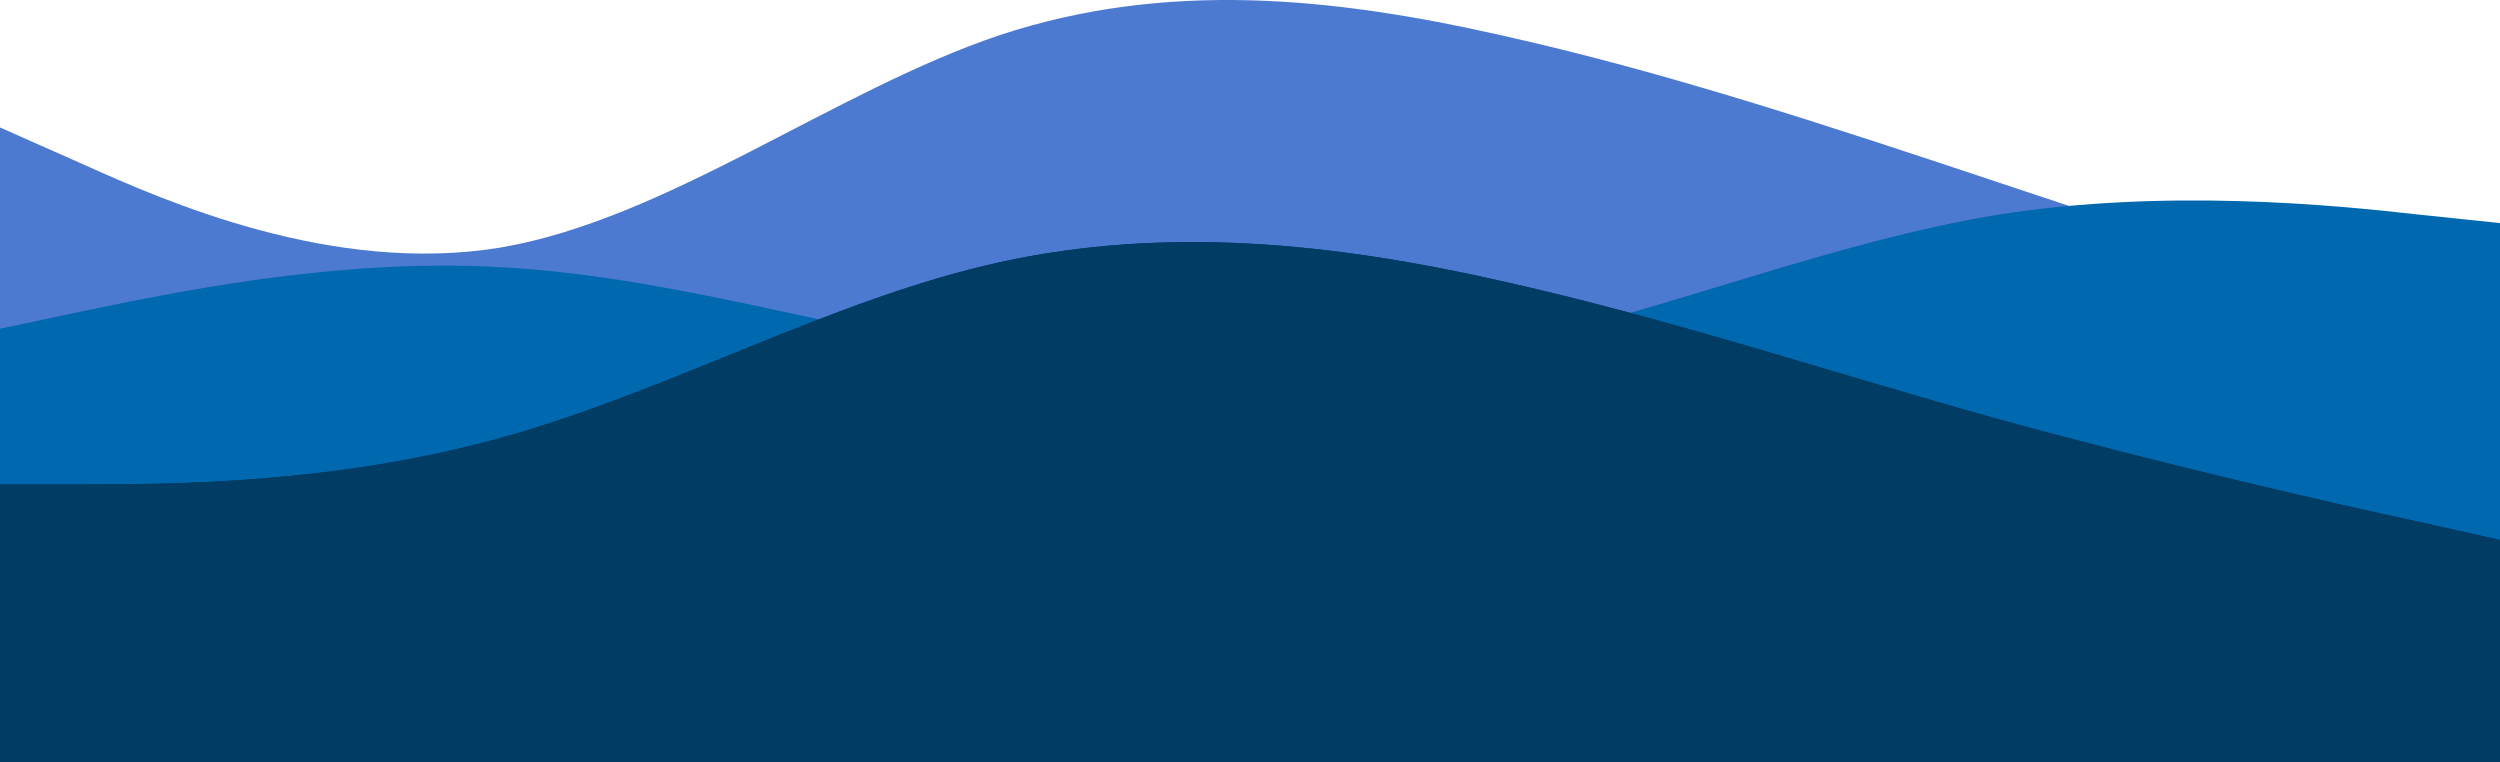 <svg xmlns="http://www.w3.org/2000/svg" class="SVG-Blob4" width="3119.632" height="951.048"><path fill="#4d7ad1" d="M0 159.048l103.988 46.093c103.987 46.958 311.963 137.846 519.938 103.87 207.976-35.272 415.951-195.407 623.927-265.304 207.975-68.598 415.95-46.958 623.926 0 207.975 46.093 415.95 115.34 623.926 184.588l519.939 173.12 103.988 34.623v69.247H0z"/><path fill="#0068ae" d="M0 410.19l103.988-22.031c103.987-21.208 311.963-66.507 519.938-54.77 207.976 10.913 415.951 76.802 623.927 109.746 207.975 32.945 415.95 32.945 623.926-10.913 207.975-44.68 415.95-131.16 623.926-164.723 207.976-32.326 415.951-11.736 519.939 0l103.988 10.913v395.336H0z"/><path fill="#003c64" d="M0 604.422h103.988c103.987 0 311.963 0 519.938-57.843 207.976-56.976 415.951-173.963 623.927-219.457 207.975-45.495 415.95-23.83 623.926 23.18 207.975 46.145 415.95 115.47 623.926 173.313 207.976 56.977 415.951 104.638 519.939 126.952l103.988 23.18v277.301H0z"/><path fill="#003c64" d="M0 604.422h103.988c103.987 0 311.963 0 519.938-57.843 207.976-56.976 415.951-173.963 623.927-219.457 207.975-45.495 415.95-23.83 623.926 23.18 207.975 46.145 415.95 115.47 623.926 173.313 207.976 56.977 415.951 104.638 519.939 126.952l103.988 23.18v277.301H0z"/></svg>